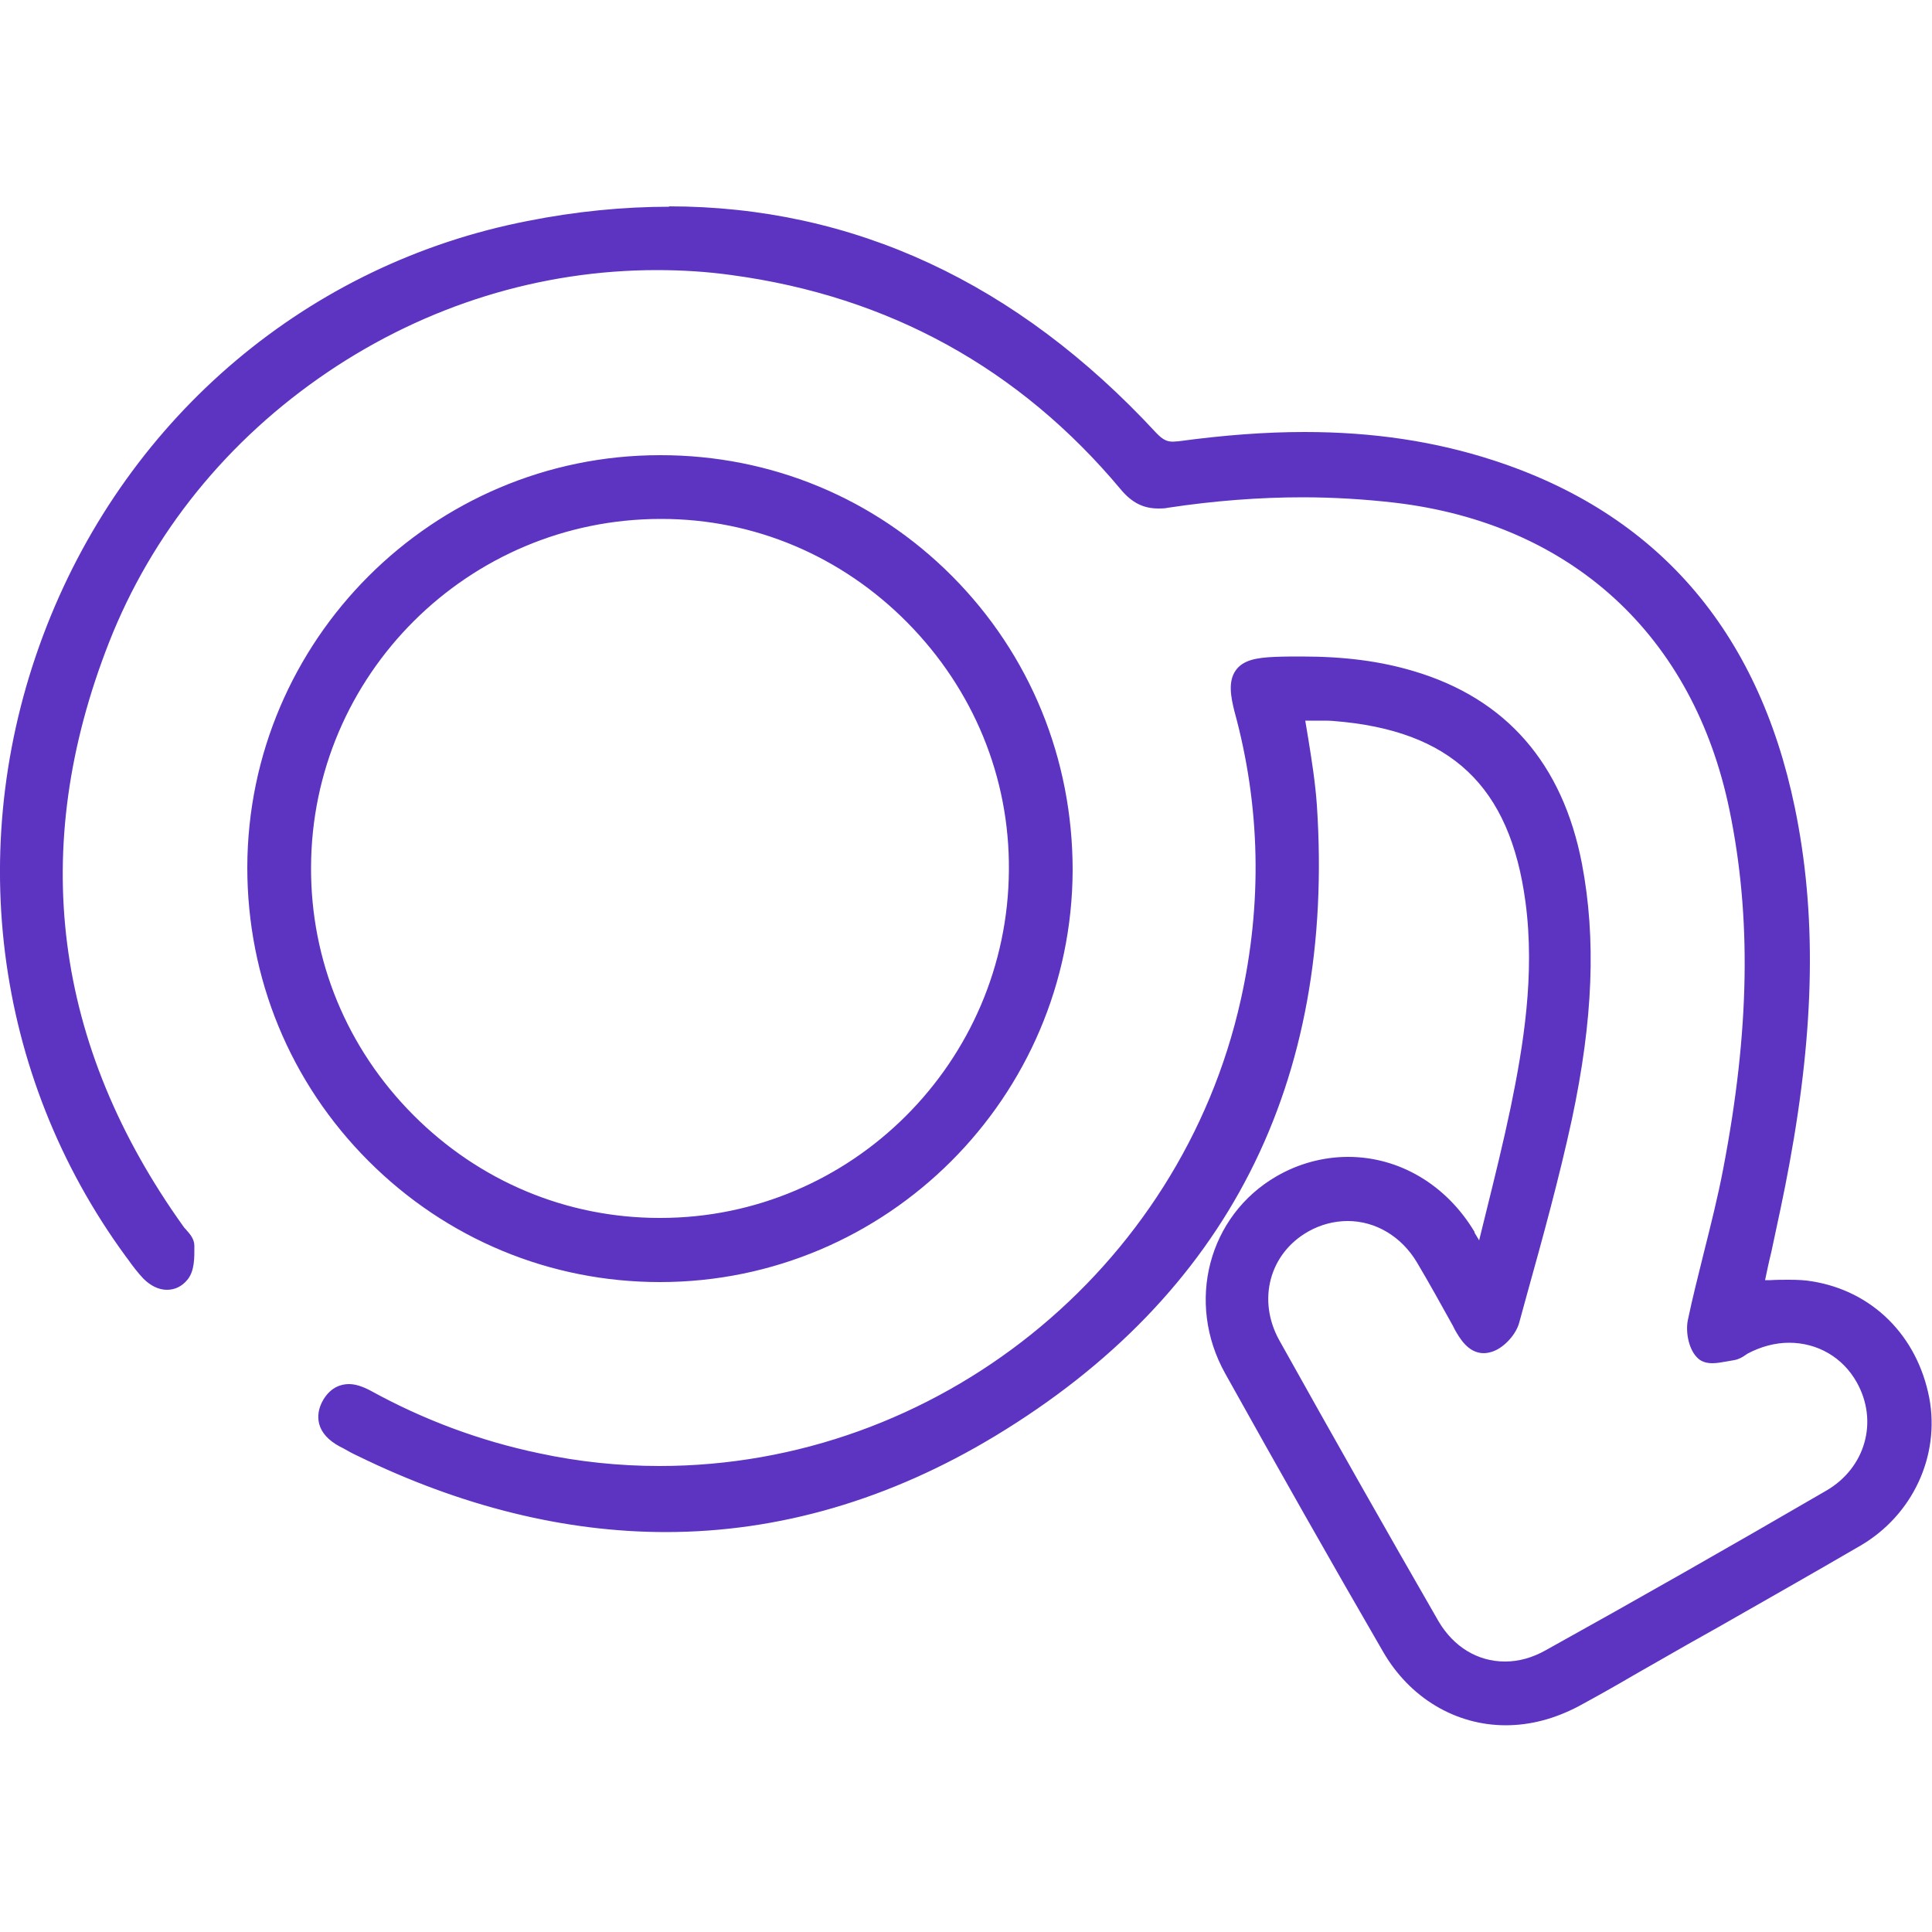 <?xml version="1.0" encoding="UTF-8"?>
<svg id="Livello_1" data-name="Livello 1" xmlns="http://www.w3.org/2000/svg" viewBox="0 0 50 50">
  <defs>
    <style>
      .cls-1 {
        fill: #5d34c2;
        stroke-width: 0px;
      }
    </style>
  </defs>
  <g>
    <path class="cls-1" d="m38.98,44.52c-1.28,0-2.39-.67-3.07-1.85-1.35-2.34-2.72-4.76-4.08-7.19-1.01-1.81-.46-3.92,1.28-4.93.55-.32,1.17-.49,1.78-.49,1.28,0,2.45.7,3.15,1.88.1.16.18.31.31.45.08-.33.16-.66.24-.99.22-.9.45-1.82.64-2.74.33-1.57.63-3.43.38-5.33-.4-3.04-2.01-4.57-5.08-4.81-.12,0-.25-.01-.37-.01-.11,0-.22,0-.33,0-.07,0-.13,0-.2,0,.03.21.07.42.1.63.09.55.19,1.12.22,1.69.48,7.15-2.3,12.6-8.25,16.21-2.71,1.64-5.56,2.48-8.47,2.48-2.58,0-5.24-.66-7.91-1.96-.13-.06-.26-.13-.38-.2l-.07-.04c-.26-.14-.42-.31-.47-.51-.05-.17-.02-.35.09-.53.17-.28.39-.34.55-.34s.32.05.5.15c1.37.76,2.85,1.31,4.4,1.63,1.04.22,2.1.33,3.15.33,7.22,0,13.6-5.12,15.17-12.16.56-2.53.51-5.06-.16-7.53-.1-.36-.16-.72,0-.96.16-.22.48-.28.91-.29.23,0,.46-.01.68-.01,1.11,0,2.03.12,2.88.37,2.34.7,3.77,2.34,4.25,4.88.37,1.93.29,4.01-.26,6.57-.32,1.52-.75,3.04-1.16,4.52l-.2.72c-.07.27-.34.57-.6.66-.07.03-.14.04-.2.04-.34,0-.53-.34-.64-.54l-.06-.1c-.3-.54-.61-1.1-.93-1.63-.42-.71-1.13-1.14-1.9-1.14-.37,0-.74.1-1.08.29-1.05.6-1.4,1.91-.8,3,1.45,2.59,2.8,4.97,4.12,7.27.41.7,1.07,1.11,1.83,1.11.38,0,.76-.1,1.11-.3,2.36-1.32,4.8-2.71,7.26-4.14,1.09-.63,1.45-1.91.84-2.99-.38-.68-1.08-1.08-1.87-1.08-.39,0-.78.1-1.13.29-.03.01-.05.03-.07.05-.07.04-.14.1-.23.11-.06,0-.12.02-.18.03-.12.02-.25.05-.37.05-.12,0-.21-.03-.28-.09-.2-.19-.28-.61-.23-.87.12-.58.27-1.16.41-1.73.18-.72.37-1.47.51-2.21.68-3.56.73-6.52.16-9.31-.94-4.57-4.14-7.51-8.78-8.06-.78-.09-1.59-.14-2.4-.14-1.13,0-2.3.09-3.5.27-.08.01-.16.02-.23.02-.35,0-.62-.14-.88-.45-2.63-3.15-6.04-5.02-10.14-5.58-.64-.09-1.3-.13-1.96-.13-6.28,0-12.02,3.91-14.3,9.72-2.11,5.37-1.45,10.51,1.96,15.26.02.03.05.06.07.09.08.09.17.19.17.31,0,.28,0,.6-.15.79-.11.14-.26.21-.43.21-.18,0-.36-.09-.51-.25-.14-.15-.27-.32-.39-.49l-.06-.08C-.05,27.76-.81,21.71,1.33,16.24c2.12-5.42,6.74-9.3,12.34-10.4,1.24-.24,2.47-.37,3.65-.37,4.74,0,8.95,1.96,12.52,5.82.19.2.33.27.54.27.05,0,.1,0,.16-.01,1.17-.16,2.23-.24,3.24-.24,1.76,0,3.35.24,4.84.72,4.18,1.36,6.78,4.35,7.72,8.9.56,2.69.51,5.6-.14,9.17-.14.77-.31,1.54-.47,2.29-.06.29-.13.58-.19.88.1,0,.21,0,.31-.01.16,0,.32-.01.47-.01.22,0,.4.01.57.04,1.53.24,2.63,1.33,2.93,2.91.27,1.44-.42,2.92-1.71,3.68-1.22.72-2.48,1.43-3.69,2.12-.52.3-1.04.59-1.56.89-.21.12-.43.25-.64.37-.46.26-.93.54-1.41.79-.59.32-1.2.48-1.82.48Z"/>
    <path class="cls-1" d="m17.33,5.61c4.77,0,8.92,1.99,12.43,5.77.2.22.37.31.63.31.05,0,.11,0,.18-.01,1.08-.15,2.15-.23,3.22-.23,1.62,0,3.22.2,4.8.71,4.3,1.39,6.73,4.45,7.63,8.8.63,3.04.41,6.09-.14,9.12-.2,1.11-.46,2.21-.7,3.32.32,0,.63-.03.94-.03.18,0,.37,0,.55.04,1.49.24,2.54,1.31,2.82,2.81.26,1.36-.39,2.8-1.65,3.54-1.74,1.02-3.5,2.01-5.25,3.01-.68.39-1.35.79-2.04,1.16-.58.31-1.18.46-1.76.46-1.19,0-2.29-.62-2.96-1.78-1.37-2.39-2.73-4.78-4.08-7.19-.97-1.74-.42-3.8,1.23-4.75.55-.32,1.14-.47,1.72-.47,1.19,0,2.34.64,3.03,1.81.12.21.25.42.5.64.31-1.32.65-2.63.93-3.96.37-1.77.62-3.56.39-5.38-.41-3.12-2.06-4.68-5.19-4.92-.13,0-.25-.01-.38-.01-.22,0-.45,0-.68,0,.12.82.29,1.63.34,2.45.47,6.99-2.22,12.47-8.19,16.09-2.74,1.66-5.55,2.46-8.4,2.46-2.6,0-5.23-.66-7.85-1.94-.15-.07-.3-.15-.44-.23-.36-.19-.55-.47-.33-.86.12-.2.27-.28.43-.28.14,0,.29.05.44.14,1.4.77,2.87,1.32,4.44,1.64,1.06.22,2.13.33,3.18.33,7.16,0,13.68-5,15.3-12.27.57-2.54.52-5.07-.17-7.59-.23-.84-.07-1.05.8-1.08.23,0,.45-.01.68-.01.96,0,1.91.09,2.84.37,2.39.71,3.7,2.38,4.16,4.78.42,2.19.2,4.37-.26,6.52-.38,1.76-.88,3.49-1.36,5.23-.06.23-.3.49-.52.58-.06.02-.11.03-.16.03-.24,0-.4-.25-.53-.48-.32-.58-.65-1.17-.99-1.74-.46-.78-1.22-1.2-2.01-1.2-.38,0-.78.1-1.15.31-1.11.63-1.5,2.01-.85,3.17,1.36,2.43,2.73,4.86,4.12,7.28.44.76,1.16,1.17,1.94,1.17.39,0,.79-.1,1.18-.32,2.43-1.36,4.85-2.74,7.26-4.14,1.16-.67,1.52-2.05.88-3.17-.42-.74-1.18-1.15-1.98-1.15-.4,0-.81.1-1.2.31-.09.05-.17.13-.26.14-.16.02-.37.08-.53.08-.08,0-.15-.01-.19-.05-.16-.15-.24-.51-.19-.74.28-1.32.67-2.62.92-3.95.59-3.11.8-6.22.16-9.36-.95-4.6-4.23-7.61-8.89-8.16-.81-.1-1.61-.14-2.42-.14-1.17,0-2.35.1-3.52.27-.08.01-.15.02-.21.02-.32,0-.55-.13-.78-.41-2.68-3.2-6.11-5.07-10.23-5.63-.66-.09-1.32-.13-1.98-.13-6.19,0-12.11,3.89-14.42,9.8-2.14,5.45-1.45,10.61,1.97,15.38.08.11.22.22.22.33,0,.24.01.54-.12.71-.09.11-.21.16-.33.16-.14,0-.29-.07-.42-.21-.16-.17-.3-.36-.43-.55C-3.7,22.55,1.78,8.3,13.7,5.97c1.25-.24,2.46-.36,3.63-.36m0-.26c-1.19,0-2.43.12-3.68.37C8,6.82,3.35,10.74,1.21,16.2-.95,21.71-.19,27.81,3.25,32.51l.06.08c.12.17.25.34.4.5.18.18.39.29.61.29.21,0,.39-.09.53-.26.19-.23.18-.58.18-.85v-.03c0-.17-.11-.3-.2-.4-.02-.03-.05-.05-.07-.08-3.38-4.71-4.03-9.8-1.94-15.13,1.11-2.83,3.07-5.25,5.66-7,2.56-1.73,5.51-2.64,8.52-2.64.65,0,1.3.04,1.94.13,4.07.55,7.45,2.42,10.06,5.54.29.35.59.5.98.5.08,0,.16,0,.25-.02,1.19-.18,2.36-.27,3.48-.27.8,0,1.61.05,2.39.14,4.57.54,7.73,3.44,8.66,7.96.57,2.77.52,5.71-.16,9.26-.14.74-.33,1.49-.51,2.21-.14.57-.29,1.15-.41,1.73-.06.3.02.77.27.99.09.08.21.12.37.12.13,0,.26-.03.39-.05.06-.01.12-.02.17-.03.12-.02.22-.08.29-.13.02-.01.04-.03.06-.04.34-.18.71-.28,1.07-.28.74,0,1.39.38,1.75,1.02.57,1.01.23,2.22-.79,2.81-2.46,1.43-4.9,2.82-7.26,4.13-.34.19-.69.29-1.05.29-.71,0-1.33-.38-1.72-1.04-1.33-2.31-2.68-4.69-4.12-7.27-.58-1.04-.26-2.25.75-2.82.32-.18.67-.27,1.02-.27.72,0,1.39.4,1.79,1.07.32.54.63,1.1.93,1.64l.05.1c.12.21.34.61.75.61.08,0,.17-.02.25-.05.29-.11.59-.44.67-.75l.2-.73c.41-1.47.83-3,1.16-4.52.55-2.58.63-4.68.26-6.62-.5-2.59-1.96-4.27-4.35-4.98-.87-.26-1.79-.38-2.91-.38-.22,0-.45,0-.69.01-.47.02-.82.08-1.01.35-.2.28-.13.68-.03,1.07.67,2.45.72,4.96.16,7.46-1.56,6.99-7.88,12.06-15.04,12.06-1.05,0-2.1-.11-3.12-.33-1.53-.32-3-.87-4.36-1.62-.21-.11-.39-.17-.56-.17-.19,0-.46.07-.66.4-.13.22-.16.43-.11.63.06.23.24.43.54.59l.08.04c.12.07.25.14.38.2,2.68,1.31,5.37,1.97,7.97,1.97,2.93,0,5.8-.84,8.53-2.49,6-3.63,8.8-9.13,8.32-16.33-.04-.57-.13-1.14-.22-1.7-.03-.16-.05-.32-.08-.48.02,0,.03,0,.05,0,.11,0,.22,0,.33,0,.14,0,.26,0,.36.01,3.03.24,4.56,1.68,4.96,4.69.25,1.88-.06,3.73-.38,5.29-.19.91-.42,1.84-.64,2.73-.06.24-.12.49-.18.73-.04-.07-.08-.13-.12-.2v-.02c-.73-1.22-1.95-1.94-3.27-1.94-.64,0-1.28.17-1.85.5-1.77,1.02-2.36,3.27-1.33,5.11,1.36,2.44,2.73,4.86,4.08,7.19.69,1.2,1.88,1.91,3.18,1.91.64,0,1.27-.17,1.88-.49.48-.26.96-.53,1.42-.8.21-.12.42-.24.63-.36.52-.3,1.05-.6,1.57-.89,1.21-.69,2.46-1.4,3.68-2.11,1.35-.79,2.06-2.32,1.78-3.82-.31-1.61-1.47-2.77-3.04-3.02-.17-.03-.36-.04-.59-.04-.16,0-.32,0-.48.01-.05,0-.09,0-.14,0,.05-.24.1-.48.16-.72.16-.75.33-1.52.47-2.29.66-3.58.7-6.51.14-9.22-.95-4.6-3.58-7.62-7.81-8.99-1.51-.49-3.11-.73-4.88-.73-1.01,0-2.08.08-3.26.24-.05,0-.1.01-.14.01-.15,0-.26-.04-.44-.23-3.6-3.89-7.84-5.86-12.62-5.86h0Z"/>
  </g>
  <g>
    <path class="cls-1" d="m17.09,33.05c-2.81,0-5.45-1.1-7.44-3.1-2.01-2.01-3.11-4.67-3.1-7.51,0-5.81,4.74-10.54,10.55-10.54,2.83,0,5.47,1.1,7.46,3.09,2,2,3.09,4.67,3.08,7.52-.02,5.8-4.74,10.52-10.53,10.53h-.01Zm.01-19.75c-5.05,0-9.16,4.11-9.18,9.15,0,2.44.94,4.75,2.68,6.49s4.03,2.71,6.47,2.71c5.04,0,9.14-4.1,9.17-9.13.01-2.45-.93-4.76-2.67-6.51-1.73-1.75-4.02-2.71-6.46-2.71l-.02-.13v.13Z"/>
    <path class="cls-1" d="m17.09,12.04s0,0,.01,0c5.77,0,10.42,4.69,10.4,10.48-.01,5.71-4.69,10.39-10.4,10.4,0,0,0,0-.01,0-5.75,0-10.42-4.7-10.42-10.47,0-5.75,4.67-10.41,10.42-10.41m.01,19.74c5.08,0,9.25-4.16,9.28-9.26.03-5.12-4.15-9.34-9.26-9.35,0,0-.01,0-.02,0-5.12,0-9.29,4.17-9.31,9.28-.01,5.12,4.16,9.32,9.28,9.33,0,0,.01,0,.02,0m-.01-20c-5.88,0-10.67,4.79-10.68,10.67,0,2.87,1.11,5.57,3.14,7.6,2.02,2.02,4.7,3.13,7.54,3.13,5.88,0,10.66-4.79,10.68-10.66,0-2.88-1.1-5.58-3.12-7.61-2.01-2.02-4.69-3.13-7.54-3.13h-.01Zm.01,19.74h-.02c-2.41,0-4.67-.95-6.38-2.67-1.71-1.72-2.65-3.99-2.64-6.4.01-4.98,4.07-9.02,9.05-9.02h.02c2.4,0,4.66.96,6.36,2.68,1.71,1.73,2.65,4,2.63,6.41-.03,4.96-4.07,9-9.02,9h0Z"/>
  </g>
</svg>